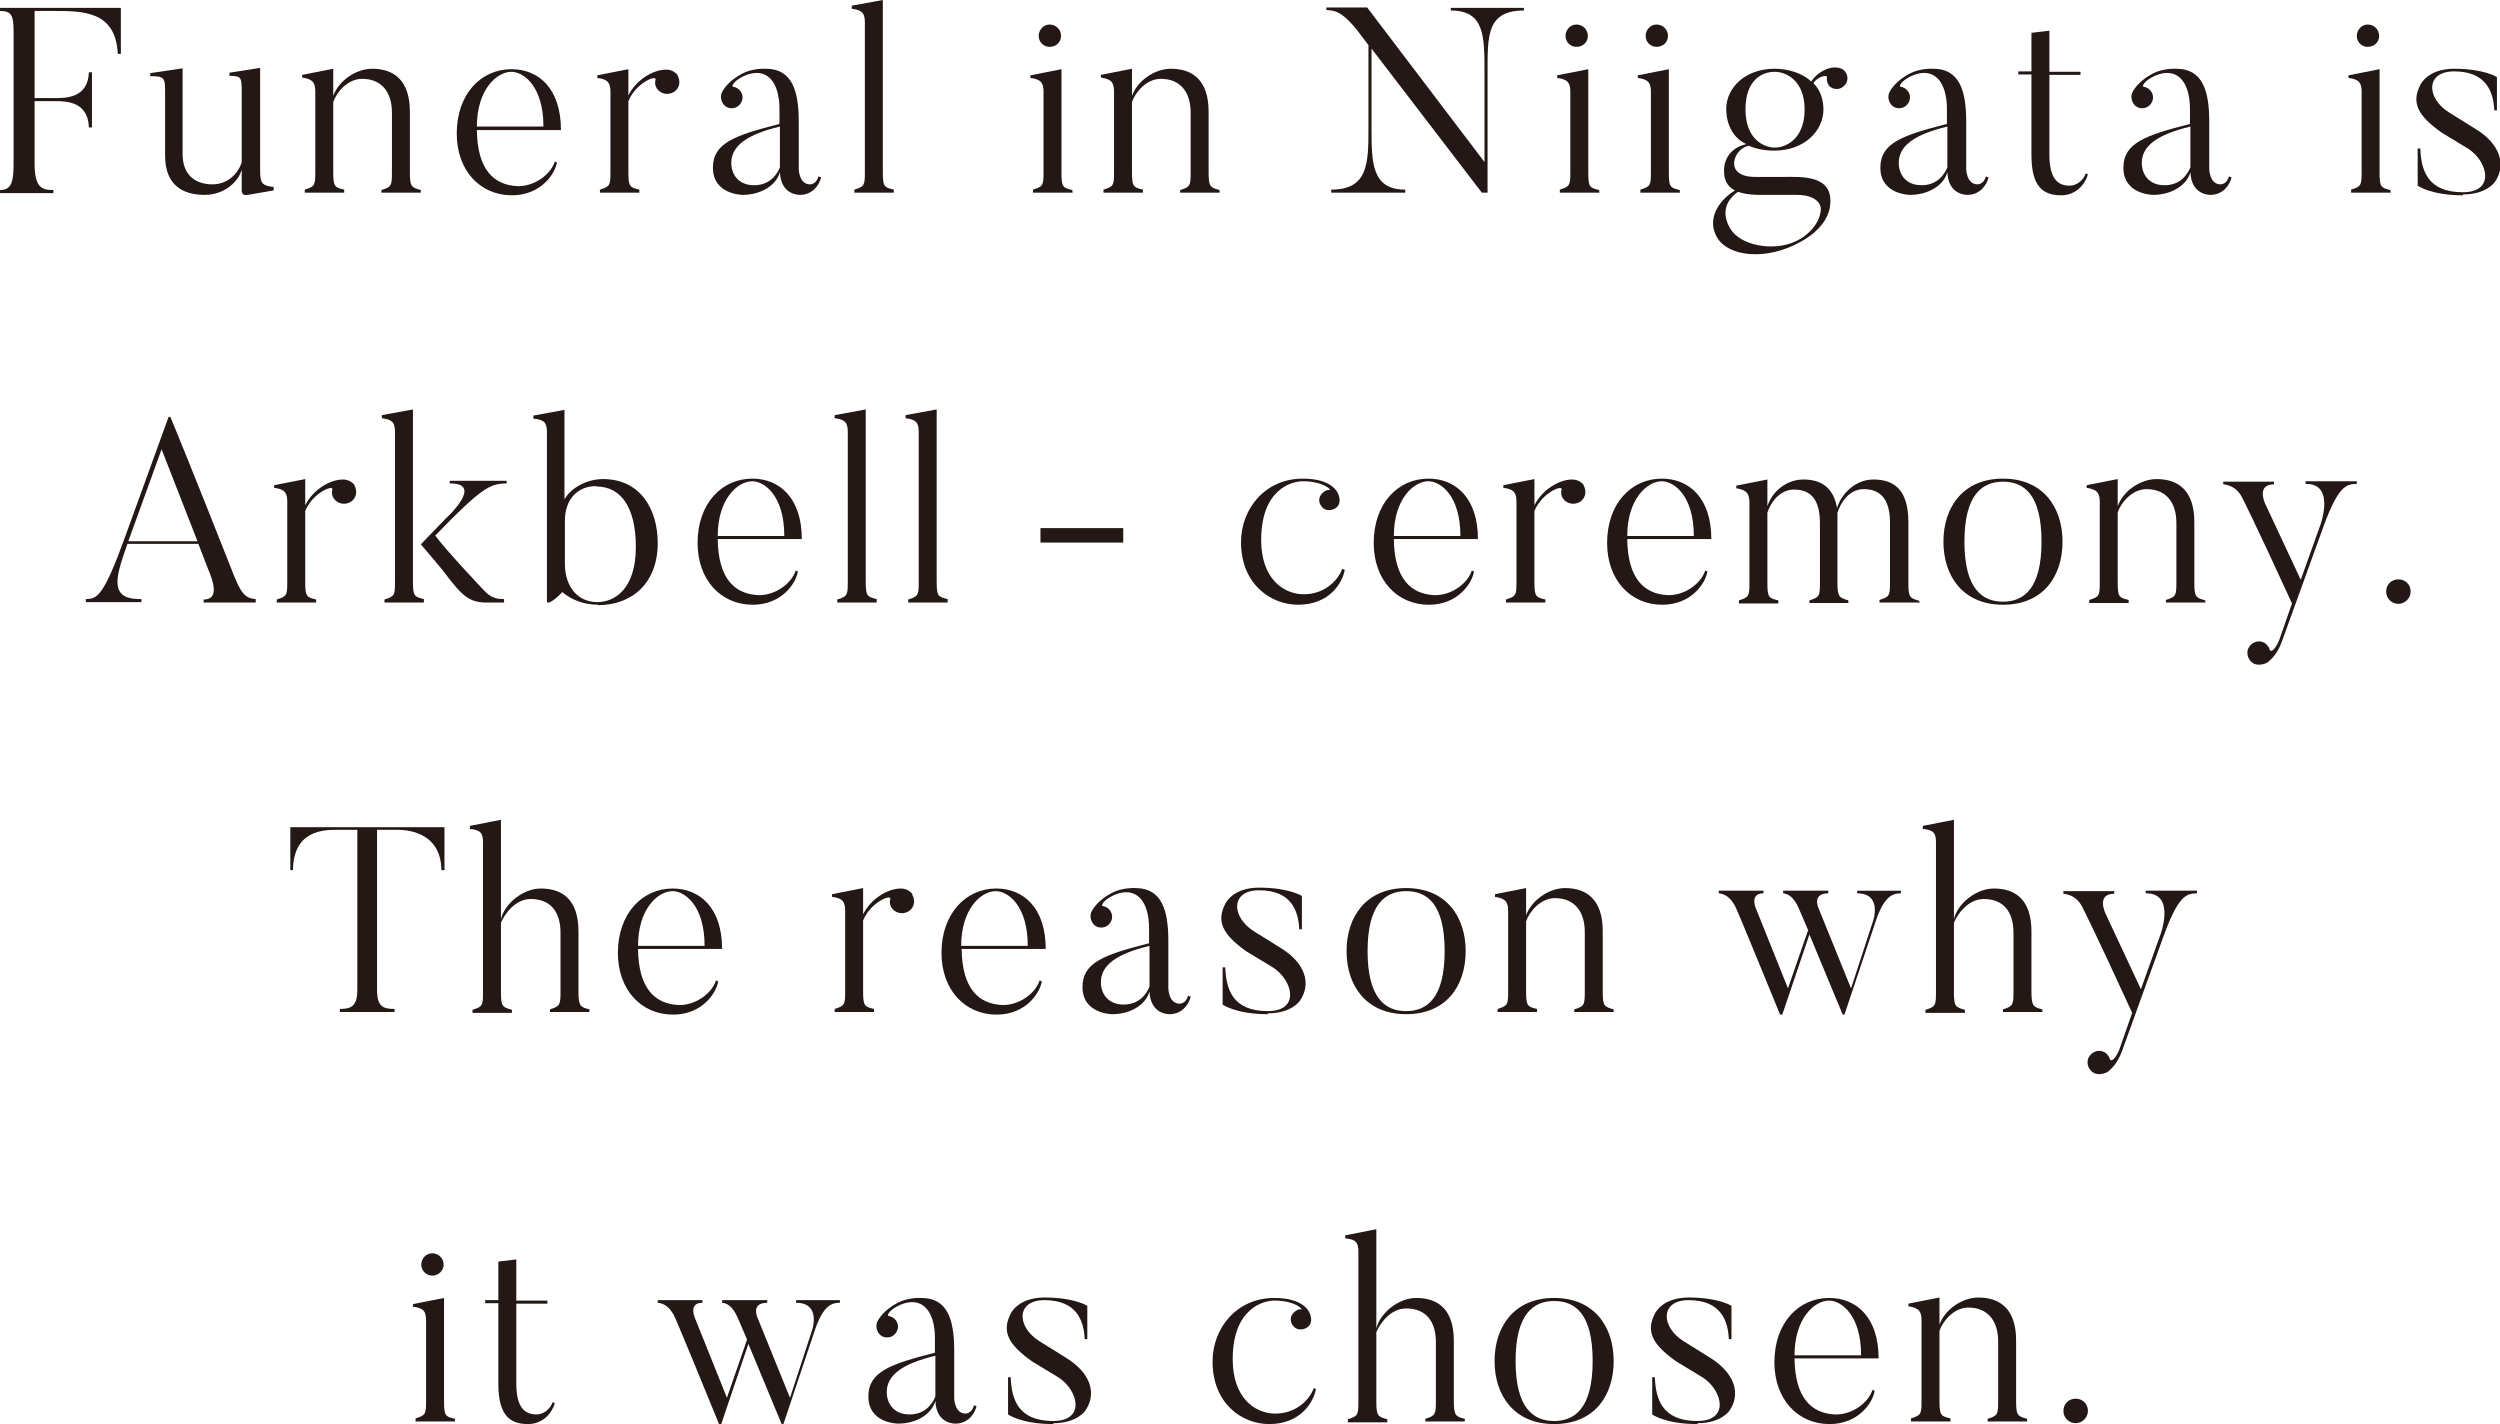 <?xml version="1.0" encoding="UTF-8"?>
<svg id="a" data-name="レイヤー 1" xmlns="http://www.w3.org/2000/svg" width="57.09" height="32.52" viewBox="0 0 57.09 32.52">
  <defs>
    <style>
      .b {
        fill: #231815;
      }
    </style>
  </defs>
  <path class="b" d="M2.76.18v1.05h-.07c-.05-1-.82-.98-1.52-.98h-.38v1.99h.47c.24,0,.75,0,.77-.59h.07v1.26h-.07c-.02-.6-.53-.6-.77-.6h-.47v1.42c0,.55.16.61.43.61v.07H0v-.07c.25,0,.31-.17.31-.58V.73c0-.37-.04-.48-.31-.48v-.07h2.76Z"/>
  <path class="b" d="M6.24,4.35l-.58.1c-.14.03-.14-.08-.14-.08v-.5c-.08.31-.43.58-.84.58s-.91-.14-.91-.9v-1.38c0-.4,0-.43-.34-.43v-.07l.74-.11v1.96c0,.51.33.69.68.69s.58-.24.67-.5v-1.58c0-.37,0-.39-.28-.4v-.07l.7-.11v2.35c0,.29.05.34.31.37v.06Z"/>
  <path class="b" d="M9.6,4.4h-.89v-.06c.23-.07.24-.1.24-.41v-1.36c0-.47-.24-.77-.68-.77-.34,0-.59.32-.66.53v1.6c0,.33.03.35.25.4v.07h-.9v-.07c.23-.07.24-.1.24-.4v-1.83c0-.21-.05-.29-.3-.33v-.06l.71-.14v.62c.12-.34.51-.62.89-.62.49,0,.86.26.86.98v1.38c0,.33.03.35.25.41v.06Z"/>
  <path class="b" d="M12.72,3.7c-.04.27-.37.76-1.03.76-.73,0-1.26-.57-1.26-1.41,0-.91.56-1.47,1.25-1.47.62,0,1.13.44,1.13,1.39h-1.92c.01.92.4,1.25.91,1.28.38.02.77-.25.87-.56l.05.02ZM12.41,2.89c0-.93-.46-1.25-.73-1.25-.34,0-.79.41-.79,1.25h1.51Z"/>
  <path class="b" d="M15.47,1.72c.08.13.05.3-.08.38-.13.08-.3.05-.39-.08-.04-.06-.05-.13-.03-.2.03-.12-.45.07-.62.49v1.62c0,.33.03.35.25.4v.07h-.9v-.07c.23-.07.24-.1.24-.4v-1.83c0-.2-.05-.29-.3-.32v-.06l.71-.14v.6c.17-.35.56-.59.86-.59.1,0,.2.04.27.13Z"/>
  <path class="b" d="M18.69,4.03l.06.02c-.04.18-.2.4-.48.4,0,0-.44.02-.46-.52-.08.3-.43.52-.85.52,0,0-.68,0-.68-.62,0-.57.51-.74,1.52-1v-.34c0-.62-.29-.98-.8-.76-.26.12-.3.25-.26.25.06.01.12.04.16.09.09.11.07.26-.04.35-.1.08-.26.07-.34-.04-.06-.08-.07-.18-.04-.26.04-.08.15-.27.47-.44.25-.13.54-.11.54-.11.59,0,.75.49.75,1.2v1.08s0,.36.26.36c0,0,.15,0,.19-.19ZM16.7,3.72c0,.26.16.51.52.51.37,0,.53-.26.59-.41v-.93c-.75.18-1.11.44-1.11.83Z"/>
  <path class="b" d="M20.41,4.4h-.9v-.07c.23-.07.24-.1.24-.4V.52c0-.21-.05-.29-.3-.32v-.07l.71-.13v3.93c0,.33.03.35.25.4v.07Z"/>
  <path class="b" d="M24.48,4.4h-.89v-.07c.23-.07.24-.1.24-.4v-1.83c0-.2-.05-.29-.3-.32v-.06l.71-.14v2.36c0,.33.03.35.25.4v.07ZM23.72.82c0-.14.11-.26.25-.26s.26.11.26.26-.12.25-.26.25-.25-.11-.25-.25Z"/>
  <path class="b" d="M27.84,4.4h-.89v-.06c.23-.07.24-.1.24-.41v-1.36c0-.47-.24-.77-.68-.77-.34,0-.59.32-.66.53v1.6c0,.33.03.35.25.4v.07h-.9v-.07c.23-.07.24-.1.24-.4v-1.83c0-.21-.05-.29-.3-.33v-.06l.71-.14v.62c.12-.34.51-.62.89-.62.49,0,.86.26.86.98v1.38c0,.33.03.35.25.41v.06Z"/>
  <path class="b" d="M34.8.18v.06c-.85,0-.83.58-.83,1.41v2.75h-.13l-2.52-3.29v1.8c0,.8,0,1.42.77,1.42v.07h-1.69v-.07c.85,0,.85-.61.85-1.42v-1.88l-.25-.33c-.38-.48-.56-.46-.71-.47v-.06h.93l2.68,3.53V1.65c0-.83,0-1.41-.77-1.41v-.06h1.66Z"/>
  <path class="b" d="M36.51,4.4h-.89v-.07c.23-.07.24-.1.24-.4v-1.83c0-.2-.05-.29-.3-.32v-.06l.71-.14v2.36c0,.33.03.35.25.4v.07ZM35.75.82c0-.14.11-.26.25-.26s.26.11.26.26-.12.25-.26.25c-.14,0-.25-.11-.25-.25Z"/>
  <path class="b" d="M38.35,4.4h-.89v-.07c.23-.07.24-.1.24-.4v-1.83c0-.2-.05-.29-.3-.32v-.06l.71-.14v2.36c0,.33.03.35.25.4v.07ZM37.58.82c0-.14.11-.26.25-.26s.26.11.26.26-.12.25-.26.25c-.14,0-.25-.11-.25-.25Z"/>
  <path class="b" d="M41.76,1.94c-.04-.05-.05-.12-.04-.18.01-.05-.2-.03-.31.14.16.15.23.38.23.6,0,.49-.44.94-1.12.94-.23,0-.42-.04-.58-.11-.34.04-.61.71.14.71h.66c.41,0,1.15-.05,1.05.67,0,0-.02.45-.65.8-.8.46-1.68.35-1.93-.09-.23-.39,0-.82.41-1.07-.18-.09-.25-.25-.25-.44,0,0-.04-.49.51-.62-.32-.14-.46-.48-.46-.8,0-.49.44-.92,1.1-.92.34,0,.65.11.84.29.15-.22.39-.32.53-.32.1,0,.19.02.25.1.08.11.06.26-.05.34-.1.08-.25.07-.34-.04ZM41.11,5.46c.5-.32.47-.7.47-.7,0,0,0-.31-.56-.31h-.84c-.07,0-.29,0-.49-.07-.58.41-.1.95-.11.93.26.31,1.02.46,1.54.14ZM40.53,1.64c-.3,0-.67.19-.67.86s.41.87.67.87.68-.2.68-.87-.43-.86-.68-.86Z"/>
  <path class="b" d="M45.35,4.03l.06.02c-.04.18-.2.4-.48.4,0,0-.44.02-.46-.52-.08.3-.43.52-.85.52,0,0-.68,0-.68-.62,0-.57.51-.74,1.52-1v-.34c0-.62-.29-.98-.8-.76-.26.12-.3.25-.26.25.06.01.12.04.16.09.09.11.07.26-.04.35-.1.08-.26.07-.34-.04-.06-.08-.07-.18-.04-.26.04-.08.15-.27.47-.44.25-.13.54-.11.54-.11.59,0,.75.49.75,1.2v1.08s0,.36.26.36c0,0,.15,0,.19-.19ZM43.36,3.72c0,.26.16.51.52.51.37,0,.53-.26.59-.41v-.93c-.75.18-1.11.44-1.11.83Z"/>
  <path class="b" d="M47.68,3.98c-.07.25-.29.48-.61.48-.41,0-.68-.19-.68-.92v-1.84h-.3v-.07s.3,0,.3,0v-.88l.41-.05v.94h.71v.07h-.71v1.82c0,.55.19.71.46.71.17,0,.32-.13.37-.28l.05.02Z"/>
  <path class="b" d="M50.9,4.03l.06.02c-.04.18-.2.4-.48.4,0,0-.44.02-.46-.52-.08.3-.43.52-.85.52,0,0-.68,0-.68-.62,0-.57.51-.74,1.52-1v-.34c0-.62-.29-.98-.8-.76-.26.12-.3.25-.26.25.06.01.12.04.16.09.09.11.07.26-.04.35-.1.08-.26.07-.34-.04-.06-.08-.07-.18-.04-.26.04-.08.15-.27.47-.44.25-.13.54-.11.54-.11.59,0,.75.49.75,1.2v1.08s0,.36.26.36c0,0,.15,0,.19-.19ZM48.91,3.72c0,.26.16.51.52.51.37,0,.53-.26.59-.41v-.93c-.75.18-1.11.44-1.11.83Z"/>
  <path class="b" d="M54.58,4.4h-.89v-.07c.23-.07.24-.1.24-.4v-1.83c0-.2-.05-.29-.3-.32v-.06l.71-.14v2.36c0,.33.03.35.25.4v.07ZM53.82.82c0-.14.11-.26.25-.26s.26.11.26.26-.12.25-.26.25c-.14,0-.25-.11-.25-.25Z"/>
  <path class="b" d="M56.24,4.46c-.73,0-1.03-.22-1.03-.22v-.85h.06c.02.48.15,1,.97,1,.74,0,.58-.69.13-.99l-.61-.37c-.57-.4-.69-.7-.49-1.09,0,0,.16-.37.77-.37.69,0,.98.19.98.19v.76h-.06c-.02-.42-.18-.89-.92-.89-.65,0-.64.61-.11.94l.61.38c.54.33.71.81.43,1.21,0,0-.19.28-.72.28Z"/>
  <path class="b" d="M5.84,13.76h-1.19v-.07c.25,0,.32-.19.1-.7l-.22-.57h-1.62c-.25.72-.46,1.28.32,1.26v.07h-1.27v-.07c.26,0,.41-.07.9-1.43l.99-2.73h.04c.37.88,1.46,3.64,1.46,3.64.19.48.31.5.49.52v.07ZM4.51,12.36l-.82-2.1-.76,2.1h1.58Z"/>
  <path class="b" d="M8.09,11.08c.08.13.05.3-.08.38-.13.08-.3.05-.39-.08-.04-.06-.05-.13-.03-.2.03-.12-.45.07-.62.49v1.62c0,.33.03.35.25.4v.07h-.9v-.07c.23-.07.24-.1.24-.4v-1.83c0-.2-.05-.29-.3-.32v-.06l.71-.14v.6c.17-.35.56-.59.86-.59.1,0,.2.04.27.13Z"/>
  <path class="b" d="M9.68,13.76h-.9v-.07c.23-.07.24-.1.24-.4v-3.42c0-.21-.05-.29-.3-.32v-.07l.71-.13v3.93c0,.33.03.35.25.4v.07ZM11.52,13.76h-.38c-.41,0-.56-.11-1.01-.71-.05-.07-.52-.62-.52-.62l.56-.58s.91-.82.1-.81v-.06h1.3v.06c-.37,0-.57.09-1.63,1.19.22.31,1.1,1.24,1.1,1.24.17.19.31.21.47.21v.07Z"/>
  <path class="b" d="M13.66,13.81c-.34,0-.62-.12-.82-.29-.13.15-.35.31-.35.21v-3.86c0-.2-.05-.29-.31-.31v-.07l.71-.13v2.04c.18-.3.56-.46.88-.46.86,0,1.25.7,1.25,1.46,0,.91-.58,1.42-1.37,1.42ZM13.62,11.1c-.44,0-.72.31-.72.79v.98c0,.55.31.88.74.88.38,0,.88-.28.88-1.26,0-.92-.35-1.38-.9-1.38Z"/>
  <path class="b" d="M18.22,13.05c-.04.27-.37.76-1.03.76-.73,0-1.26-.57-1.26-1.41,0-.91.56-1.47,1.25-1.47.62,0,1.13.44,1.13,1.38h-1.92c.01.92.4,1.25.91,1.28.38.02.77-.25.87-.56l.05.02ZM17.91,12.24c0-.93-.46-1.25-.73-1.25-.34,0-.79.41-.79,1.25h1.51Z"/>
  <path class="b" d="M20.02,13.76h-.9v-.07c.23-.07.24-.1.24-.4v-3.42c0-.21-.05-.29-.3-.32v-.07l.71-.13v3.93c0,.33.03.35.25.4v.07Z"/>
  <path class="b" d="M21.64,13.76h-.9v-.07c.23-.07.24-.1.24-.4v-3.42c0-.21-.05-.29-.3-.32v-.07l.71-.13v3.93c0,.33.03.35.25.4v.07Z"/>
  <path class="b" d="M23.76,12.39v-.33h1.89v.33h-1.89Z"/>
  <path class="b" d="M30.71,13.01c-.05.29-.34.8-1.07.8-.61,0-1.3-.46-1.3-1.43,0-.76.55-1.45,1.41-1.45.67,0,.81.31.83.41.02.08.02.17-.05.24-.08.08-.25.1-.33.01-.1-.1-.1-.24,0-.33.05-.05.11-.08.16-.07.06.01-.13-.2-.61-.2-.25,0-.95.18-.95,1.34,0,.88.5,1.22.93,1.24.51.02.83-.32.92-.58l.05.02Z"/>
  <path class="b" d="M33.66,13.05c-.04.27-.37.76-1.03.76-.73,0-1.26-.57-1.26-1.41,0-.91.56-1.47,1.25-1.47.62,0,1.13.44,1.13,1.38h-1.92c.01.92.4,1.25.91,1.28.38.02.77-.25.87-.56l.05.02ZM33.35,12.24c0-.93-.46-1.25-.73-1.25-.34,0-.79.41-.79,1.25h1.51Z"/>
  <path class="b" d="M36.16,11.08c.08.13.05.3-.08.38-.13.08-.3.05-.39-.08-.04-.06-.05-.13-.03-.2.03-.12-.45.07-.62.49v1.62c0,.33.03.35.25.4v.07h-.9v-.07c.23-.07.24-.1.24-.4v-1.83c0-.2-.05-.29-.3-.32v-.06l.71-.14v.6c.17-.35.56-.59.86-.59.1,0,.2.04.27.13Z"/>
  <path class="b" d="M38.99,13.05c-.04.27-.37.76-1.03.76-.73,0-1.26-.57-1.26-1.41,0-.91.56-1.47,1.25-1.47.62,0,1.13.44,1.13,1.38h-1.92c.01.92.4,1.25.91,1.28.38.02.77-.25.87-.56l.05.02ZM38.68,12.24c0-.93-.46-1.25-.73-1.25-.34,0-.79.41-.79,1.25h1.51Z"/>
  <path class="b" d="M43.81,13.76h-.89v-.06c.23-.07.24-.1.24-.41v-1.35c0-.48-.17-.77-.6-.77-.35,0-.54.34-.6.54v1.59c0,.33.04.35.25.41v.06h-.89v-.06c.23-.07.24-.1.24-.41v-1.35c0-.48-.16-.77-.59-.77-.35,0-.55.33-.61.53v1.6c0,.33.03.35.25.4v.07h-.9v-.07c.23-.07.24-.1.24-.4v-1.82c0-.21-.05-.3-.3-.34v-.06l.71-.14v.61c.11-.34.44-.61.82-.61.42,0,.69.19.77.65.11-.35.44-.65.83-.65.5,0,.8.26.8.98v1.38c0,.33.03.35.25.41v.06Z"/>
  <path class="b" d="M45.74,13.81c-.91,0-1.36-.65-1.36-1.44s.45-1.44,1.36-1.44,1.36.65,1.36,1.44-.44,1.44-1.36,1.44ZM45.74,11c-.47,0-.88.29-.88,1.37s.41,1.37.88,1.37.88-.29.88-1.37-.4-1.37-.88-1.37Z"/>
  <path class="b" d="M50.35,13.76h-.89v-.06c.23-.07.24-.1.24-.41v-1.35c0-.47-.24-.77-.68-.77-.34,0-.59.32-.66.53v1.6c0,.33.03.35.25.4v.07h-.9v-.07c.23-.07.24-.1.24-.4v-1.83c0-.21-.05-.29-.3-.33v-.06l.71-.14v.62c.12-.34.51-.62.89-.62.49,0,.86.26.86.98v1.38c0,.33.03.35.25.41v.06Z"/>
  <path class="b" d="M53.82,10.99v.06c-.25,0-.43.07-.76.97l-.94,2.6c-.11.32-.26.44-.33.5-.07.05-.21.08-.31.04-.14-.07-.19-.22-.14-.35.07-.14.22-.2.35-.14.07.03.12.1.14.16.02.09.14-.01.22-.22l.29-.83c-.89-1.94-1.12-2.38-1.12-2.38-.13-.29-.35-.33-.45-.34v-.06h1.16v.06c-.43,0-.19.47-.19.47l.8,1.71.44-1.23s.37-.97-.33-.96v-.06h1.15Z"/>
  <path class="b" d="M54.49,13.51c0-.16.12-.28.28-.28s.28.12.28.28c0,.15-.13.28-.28.28s-.28-.12-.28-.28Z"/>
  <path class="b" d="M10.15,18.89v.98h-.07c-.01-.92-.88-.92-1-.92h-.47v3.65c0,.39.14.44.4.44v.07h-1.25v-.07c.25,0,.4-.05.4-.44v-3.65h-.47c-.28,0-.99,0-1,.92h-.06v-.98h3.53Z"/>
  <path class="b" d="M13.45,23.11h-.89v-.06c.23-.07.24-.11.24-.41v-1.34c0-.48-.23-.77-.68-.77-.36,0-.6.35-.68.54v1.58c0,.33.03.35.25.41v.07h-.9v-.07c.23-.07.24-.1.24-.41v-3.41c0-.21-.05-.29-.3-.31v-.07l.71-.14v2.27c.08-.35.5-.7.91-.7.5,0,.86.26.86.98v1.37c0,.33.04.36.25.41v.06Z"/>
  <path class="b" d="M16.4,22.41c-.04.27-.37.76-1.03.76-.73,0-1.26-.57-1.26-1.41,0-.9.56-1.47,1.25-1.47.62,0,1.13.44,1.13,1.38h-1.92c.01.92.4,1.25.91,1.28.38.02.77-.25.87-.56l.05.02ZM16.09,21.6c0-.93-.46-1.25-.73-1.25-.34,0-.79.41-.79,1.25h1.51Z"/>
  <path class="b" d="M20.83,20.43c.08.13.05.3-.08.38-.13.08-.3.05-.39-.08-.04-.06-.05-.13-.03-.2.03-.12-.45.07-.62.49v1.62c0,.33.03.35.25.4v.07h-.9v-.07c.23-.07.24-.1.24-.4v-1.84c0-.2-.05-.29-.3-.32v-.06l.71-.14v.6c.17-.35.56-.59.86-.59.1,0,.2.04.27.13Z"/>
  <path class="b" d="M23.79,22.41c-.04.27-.37.76-1.03.76-.73,0-1.26-.57-1.26-1.41,0-.9.56-1.47,1.25-1.47.62,0,1.13.44,1.13,1.38h-1.92c.01.92.4,1.25.91,1.28.38.02.77-.25.87-.56l.05.02ZM23.47,21.6c0-.93-.46-1.25-.73-1.25-.34,0-.79.41-.79,1.25h1.51Z"/>
  <path class="b" d="M27.13,22.74l.06.02c-.04.18-.2.4-.48.4,0,0-.44.02-.46-.52-.08.3-.43.52-.85.52,0,0-.68,0-.68-.62,0-.57.51-.74,1.52-1v-.34c0-.62-.29-.98-.8-.76-.26.12-.3.25-.26.25.06.01.12.04.16.09.09.11.07.26-.04.35-.1.08-.26.07-.34-.04-.06-.08-.07-.18-.04-.26.04-.08.15-.27.47-.44.25-.13.54-.11.54-.11.59,0,.75.49.75,1.2v1.08s0,.36.26.36c0,0,.15,0,.19-.19ZM25.14,22.43c0,.26.16.51.52.51.37,0,.53-.26.59-.41v-.93c-.75.18-1.11.44-1.11.83Z"/>
  <path class="b" d="M28.95,23.16c-.73,0-1.03-.22-1.03-.22v-.85h.06c.02.48.15,1,.97,1,.74,0,.58-.69.13-.99l-.61-.37c-.57-.4-.69-.7-.49-1.09,0,0,.16-.37.77-.37.69,0,.98.19.98.19v.76h-.06c-.02-.42-.18-.89-.92-.89-.65,0-.64.61-.11.94l.61.38c.55.34.71.81.43,1.21,0,0-.19.28-.72.28Z"/>
  <path class="b" d="M32.11,23.16c-.91,0-1.36-.65-1.36-1.44s.45-1.44,1.36-1.44,1.36.65,1.36,1.44-.44,1.44-1.36,1.44ZM32.11,20.35c-.47,0-.88.29-.88,1.37s.41,1.37.88,1.37.88-.29.88-1.37-.4-1.37-.88-1.37Z"/>
  <path class="b" d="M36.84,23.11h-.89v-.06c.23-.07.24-.1.24-.41v-1.36c0-.47-.24-.77-.68-.77-.34,0-.59.32-.66.53v1.6c0,.33.03.35.25.4v.07h-.9v-.07c.23-.07.24-.1.24-.4v-1.83c0-.21-.05-.29-.3-.33v-.06l.71-.14v.62c.12-.33.51-.62.89-.62.49,0,.86.26.86.98v1.38c0,.33.03.35.25.41v.06Z"/>
  <path class="b" d="M43.41,20.34v.06c-.17,0-.38.04-.58.65l-.71,2.12h-.04l-.76-1.83-.62,1.83h-.05c-.94-2.3-1-2.42-1-2.42-.13-.3-.31-.34-.4-.35v-.06h1.02v.06c-.33,0-.17.35-.17.35l.73,1.82.46-1.33c-.19-.44-.21-.49-.21-.49-.13-.3-.27-.34-.36-.35v-.06h1.03v.06c-.4,0-.21.37-.21.37l.73,1.8.51-1.56s.2-.61-.37-.61v-.06h1.01Z"/>
  <path class="b" d="M46.63,23.11h-.89v-.06c.23-.07.24-.11.24-.41v-1.34c0-.48-.23-.77-.68-.77-.36,0-.6.35-.68.54v1.58c0,.33.03.35.25.41v.07h-.9v-.07c.23-.07.24-.1.24-.41v-3.41c0-.21-.05-.29-.3-.31v-.07l.71-.14v2.27c.08-.35.5-.7.91-.7.5,0,.86.26.86.98v1.37c0,.33.04.36.25.41v.06Z"/>
  <path class="b" d="M50.17,20.34v.06c-.25,0-.43.07-.76.97l-.94,2.6c-.11.32-.26.44-.33.5-.07.05-.21.08-.31.04-.14-.07-.19-.22-.14-.35.07-.14.22-.2.35-.14.07.03.12.1.14.16.02.09.14-.01.22-.22l.29-.83c-.89-1.94-1.12-2.38-1.12-2.38-.13-.29-.35-.33-.45-.34v-.06h1.16v.06c-.43,0-.19.47-.19.47l.8,1.71.44-1.23s.37-.97-.33-.96v-.06h1.15Z"/>
  <path class="b" d="M10.38,32.46h-.89v-.07c.23-.07.24-.1.24-.4v-1.83c0-.21-.05-.29-.3-.32v-.06l.71-.14v2.36c0,.33.03.35.25.4v.07ZM9.62,28.88c0-.14.11-.26.25-.26s.26.11.26.26c0,.14-.12.25-.26.25s-.25-.12-.25-.25Z"/>
  <path class="b" d="M12.67,32.04c-.07.25-.29.48-.61.48-.41,0-.68-.19-.68-.92v-1.84h-.3v-.07s.3,0,.3,0v-.88l.41-.05v.94h.71v.07h-.71v1.82c0,.55.19.71.46.71.17,0,.32-.13.37-.28l.05.02Z"/>
  <path class="b" d="M19.18,29.69v.06c-.17,0-.38.04-.58.65l-.71,2.12h-.04l-.76-1.83-.62,1.83h-.05c-.94-2.3-1-2.42-1-2.42-.13-.3-.31-.34-.4-.35v-.06h1.02v.06c-.33,0-.17.35-.17.35l.73,1.82.46-1.33c-.19-.44-.21-.49-.21-.49-.13-.3-.27-.34-.36-.35v-.06h1.03v.06c-.4,0-.21.37-.21.37l.73,1.8.51-1.56s.2-.61-.37-.61v-.06h1.01Z"/>
  <path class="b" d="M22.24,32.09l.06.02c-.04.18-.2.4-.48.4,0,0-.44.02-.46-.52-.08.3-.43.52-.85.52,0,0-.68,0-.68-.62,0-.57.51-.74,1.52-1v-.33c0-.62-.29-.98-.8-.76-.26.12-.3.25-.26.25.06.01.12.04.16.09.09.11.07.26-.04.35-.1.08-.26.07-.34-.04-.06-.08-.07-.18-.04-.26.04-.08.15-.27.47-.44.25-.13.54-.11.54-.11.59,0,.75.48.75,1.2v1.08s0,.36.26.36c0,0,.15,0,.19-.19ZM20.25,31.79c0,.26.16.51.52.51.37,0,.53-.26.59-.41v-.93c-.75.18-1.11.44-1.11.83Z"/>
  <path class="b" d="M24.05,32.52c-.73,0-1.03-.22-1.03-.22v-.85h.06c.02.48.15,1,.97,1,.74,0,.58-.69.13-.99l-.61-.37c-.57-.4-.69-.7-.49-1.09,0,0,.16-.37.77-.37.69,0,.98.19.98.19v.76h-.06c-.02-.42-.18-.89-.92-.89-.65,0-.64.61-.11.94l.61.38c.55.34.71.81.43,1.21,0,0-.19.28-.72.28Z"/>
  <path class="b" d="M30.05,31.72c-.05.29-.34.8-1.07.8-.61,0-1.29-.46-1.29-1.43,0-.76.55-1.45,1.41-1.45.67,0,.81.31.83.41.02.08.02.17-.05.24-.08.08-.25.1-.33.01-.1-.1-.1-.24,0-.33.05-.05.11-.08.16-.07.06.01-.13-.2-.61-.2-.25,0-.95.18-.95,1.34,0,.88.5,1.22.93,1.24.51.02.83-.32.92-.58l.05.02Z"/>
  <path class="b" d="M33.44,32.46h-.89v-.06c.23-.07.24-.11.24-.41v-1.34c0-.48-.23-.77-.68-.77-.36,0-.6.35-.68.54v1.58c0,.33.03.35.25.41v.07h-.9v-.07c.23-.07.24-.1.24-.41v-3.41c0-.21-.05-.29-.3-.31v-.07l.71-.14v2.27c.08-.35.5-.7.91-.7.5,0,.86.26.86.98v1.37c0,.33.04.36.25.41v.06Z"/>
  <path class="b" d="M35.49,32.52c-.91,0-1.36-.65-1.36-1.44s.45-1.44,1.36-1.44,1.36.65,1.36,1.44-.44,1.44-1.36,1.44ZM35.49,29.71c-.47,0-.88.29-.88,1.37s.41,1.37.88,1.37.88-.29.88-1.37-.4-1.37-.88-1.37Z"/>
  <path class="b" d="M38.76,32.52c-.73,0-1.03-.22-1.03-.22v-.85h.06c.02.48.15,1,.97,1,.74,0,.58-.69.13-.99l-.61-.37c-.57-.4-.69-.7-.49-1.09,0,0,.16-.37.77-.37.69,0,.98.19.98.19v.76h-.06c-.02-.42-.18-.89-.92-.89-.65,0-.64.61-.11.94l.61.38c.54.34.71.81.43,1.21,0,0-.19.28-.72.28Z"/>
  <path class="b" d="M42.81,31.76c-.04.27-.37.76-1.03.76-.73,0-1.26-.57-1.26-1.41,0-.91.56-1.47,1.25-1.47.62,0,1.13.44,1.13,1.38h-1.92c.01.92.4,1.25.91,1.28.38.02.77-.25.87-.56l.05.02ZM42.5,30.95c0-.93-.46-1.25-.73-1.25-.34,0-.79.41-.79,1.25h1.51Z"/>
  <path class="b" d="M46.28,32.46h-.89v-.06c.23-.07.24-.1.24-.41v-1.36c0-.47-.24-.77-.68-.77-.34,0-.59.32-.66.53v1.6c0,.33.03.35.25.4v.07h-.9v-.07c.23-.07.24-.1.24-.4v-1.83c0-.21-.05-.29-.3-.33v-.06l.71-.14v.62c.12-.34.51-.62.89-.62.49,0,.86.26.86.98v1.38c0,.33.03.35.25.41v.06Z"/>
  <path class="b" d="M47.12,32.22c0-.16.12-.28.28-.28s.28.12.28.28c0,.15-.13.28-.28.28s-.28-.12-.28-.28Z"/>
</svg>